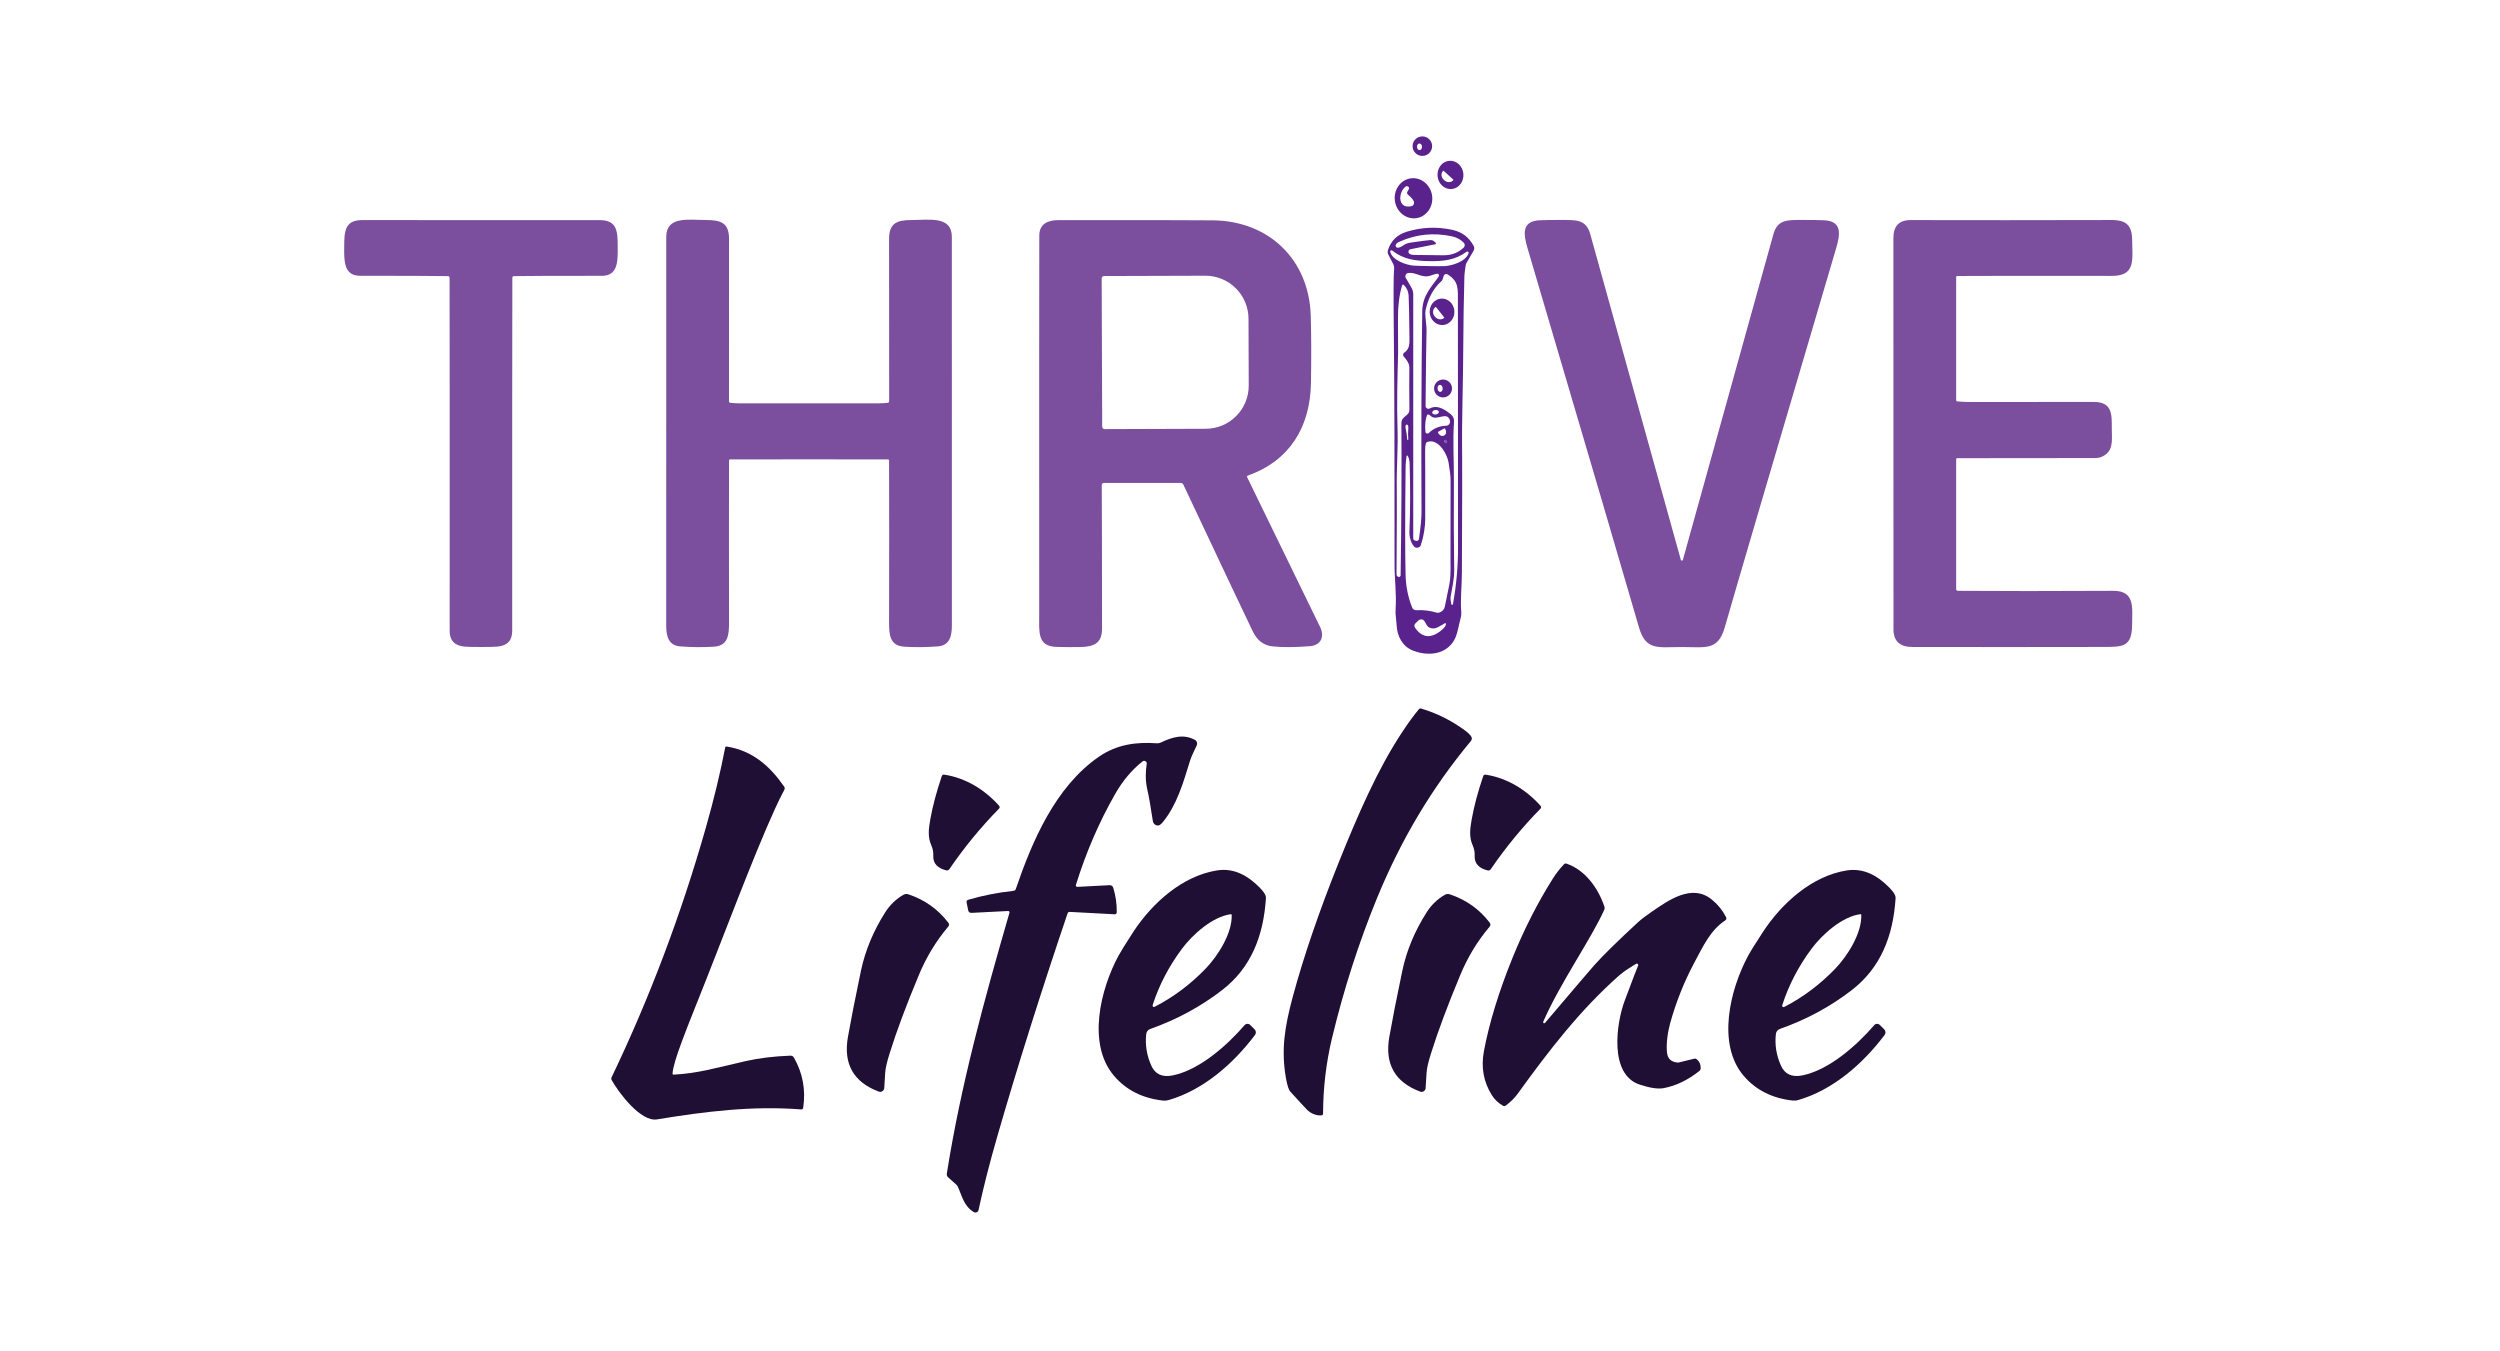 <svg xmlns="http://www.w3.org/2000/svg" xmlns:xlink="http://www.w3.org/1999/xlink" width="296" zoomAndPan="magnify" viewBox="0 0 222 120" height="160" preserveAspectRatio="xMidYMid meet"><g id="cbc3e219ec"><path style=" stroke:none;fill-rule:nonzero;fill:#7b4f9e;fill-opacity:1;" d="M 42.707 19.547 C 46.125 19.551 49.637 19.551 53.246 19.547 C 54.828 19.543 54.844 20.578 54.852 21.902 C 54.859 23.113 54.91 24.492 53.461 24.492 C 49.27 24.492 46.664 24.5 45.645 24.52 C 45.543 24.523 45.496 24.574 45.496 24.676 C 45.484 29.062 45.48 39.516 45.484 56.035 C 45.484 56.871 45.051 57.332 44.18 57.418 C 43.941 57.441 43.449 57.453 42.707 57.453 C 41.965 57.453 41.473 57.441 41.234 57.418 C 40.363 57.332 39.93 56.871 39.93 56.035 C 39.934 39.516 39.934 29.062 39.922 24.676 C 39.922 24.574 39.871 24.523 39.773 24.52 C 38.754 24.5 36.148 24.492 31.957 24.488 C 30.508 24.488 30.555 23.109 30.566 21.902 C 30.574 20.574 30.59 19.543 32.172 19.543 C 35.781 19.547 39.293 19.547 42.707 19.547 Z M 42.707 19.547 "></path><path style=" stroke:none;fill-rule:nonzero;fill:#7b4f9e;fill-opacity:1;" d="M 71.844 35.816 C 73.086 35.816 75.145 35.816 78.016 35.816 C 78.293 35.816 78.559 35.801 78.809 35.773 C 78.906 35.762 78.957 35.711 78.957 35.613 C 78.957 32.824 78.957 28.023 78.949 21.203 C 78.949 19.758 79.723 19.543 80.969 19.539 C 82.578 19.527 84.523 19.18 84.523 21.031 C 84.523 38.039 84.523 49.543 84.527 55.543 C 84.527 56.422 84.363 57.316 83.293 57.398 C 82.316 57.477 81.328 57.488 80.328 57.43 C 79.035 57.352 78.945 56.422 78.949 55.25 C 78.961 49.715 78.961 44.934 78.949 40.902 C 78.949 40.832 78.914 40.797 78.848 40.797 C 78.25 40.793 75.914 40.789 71.844 40.789 C 67.773 40.789 65.438 40.793 64.84 40.797 C 64.773 40.797 64.738 40.832 64.738 40.902 C 64.727 44.934 64.73 49.715 64.738 55.25 C 64.742 56.422 64.652 57.352 63.359 57.43 C 62.359 57.488 61.371 57.477 60.395 57.398 C 59.324 57.316 59.16 56.422 59.16 55.543 C 59.164 49.543 59.164 38.039 59.164 21.031 C 59.164 19.18 61.109 19.527 62.719 19.539 C 63.965 19.543 64.738 19.758 64.738 21.203 C 64.73 28.023 64.73 32.824 64.734 35.613 C 64.73 35.711 64.781 35.762 64.879 35.773 C 65.129 35.801 65.395 35.816 65.672 35.816 C 68.543 35.816 70.602 35.816 71.844 35.816 Z M 71.844 35.816 "></path><path style=" stroke:none;fill-rule:nonzero;fill:#7b4f9e;fill-opacity:1;" d="M 97.836 43.102 C 97.852 45.578 97.859 49.824 97.859 55.84 C 97.859 57.184 97.07 57.445 95.824 57.461 C 95.18 57.469 94.508 57.465 93.805 57.445 C 92.105 57.395 92.281 56.098 92.281 54.656 C 92.277 35.57 92.277 24.32 92.289 20.914 C 92.293 19.848 93.094 19.547 93.996 19.547 C 101.129 19.539 105.699 19.547 107.715 19.566 C 112.656 19.621 116.246 23.027 116.395 28.043 C 116.445 29.766 116.453 31.75 116.414 34 C 116.352 37.918 114.527 40.902 110.824 42.227 C 110.738 42.254 110.715 42.309 110.754 42.391 C 113.348 47.707 115.504 52.137 117.227 55.68 C 117.641 56.523 117.312 57.305 116.305 57.383 C 114.957 57.484 113.855 57.492 113 57.398 C 112.23 57.316 111.648 56.883 111.262 56.098 C 110.844 55.246 108.785 50.895 105.09 43.051 C 105.039 42.938 104.953 42.883 104.832 42.883 L 98.051 42.883 C 97.906 42.883 97.836 42.957 97.836 43.102 Z M 97.828 24.754 L 97.875 37.871 C 97.879 38.027 97.957 38.105 98.113 38.105 L 107.07 38.074 C 107.578 38.074 108.066 37.977 108.535 37.781 C 109.004 37.586 109.414 37.305 109.773 36.945 C 110.133 36.586 110.406 36.172 110.598 35.703 C 110.793 35.234 110.887 34.746 110.887 34.238 L 110.867 28.293 C 110.863 27.785 110.766 27.297 110.57 26.832 C 110.375 26.363 110.098 25.949 109.734 25.594 C 109.375 25.234 108.961 24.961 108.488 24.77 C 108.02 24.578 107.531 24.48 107.023 24.484 L 98.066 24.512 C 97.906 24.512 97.828 24.594 97.828 24.754 Z M 97.828 24.754 "></path><path style=" stroke:none;fill-rule:nonzero;fill:#7b4f9e;fill-opacity:1;" d="M 149.348 49.785 C 149.395 49.785 149.426 49.762 149.441 49.711 C 152.641 38.188 155.32 28.547 157.48 20.793 C 157.848 19.477 158.73 19.539 160.023 19.531 C 160.805 19.527 161.453 19.539 161.969 19.559 C 163.613 19.633 163.41 20.832 163.043 22.066 C 157.492 40.883 154.195 52.094 153.16 55.703 C 152.555 57.805 151.477 57.457 149.352 57.457 C 147.219 57.457 146.145 57.805 145.539 55.703 C 144.5 52.094 141.207 40.883 135.652 22.066 C 135.289 20.832 135.082 19.633 136.727 19.559 C 137.242 19.539 137.891 19.527 138.672 19.531 C 139.965 19.539 140.852 19.477 141.215 20.793 C 143.375 28.547 146.055 38.188 149.258 49.711 C 149.273 49.762 149.301 49.785 149.348 49.785 Z M 149.348 49.785 "></path><path style=" stroke:none;fill-rule:nonzero;fill:#7b4f9e;fill-opacity:1;" d="M 173.812 24.508 C 173.742 24.512 173.707 24.547 173.707 24.613 L 173.707 35.523 C 173.707 35.598 173.746 35.641 173.824 35.648 C 174.215 35.684 174.621 35.699 175.043 35.699 C 177.664 35.691 181.293 35.688 185.926 35.691 C 187.555 35.695 187.531 36.77 187.527 37.973 C 187.527 38.891 187.656 39.695 187.141 40.219 C 186.836 40.523 186.469 40.676 186.039 40.676 C 179.438 40.676 175.363 40.68 173.816 40.688 C 173.742 40.688 173.707 40.723 173.707 40.793 L 173.707 52.309 C 173.707 52.41 173.758 52.461 173.859 52.465 C 177.543 52.492 182.145 52.496 187.664 52.465 C 189.625 52.457 189.336 54.02 189.332 55.449 C 189.328 57.426 188.527 57.445 186.906 57.449 C 181.477 57.461 175.785 57.461 169.828 57.453 C 168.703 57.453 168.141 56.93 168.141 55.883 C 168.141 37.48 168.141 25.902 168.133 21.145 C 168.129 20.074 168.641 19.539 169.668 19.543 C 175.312 19.555 180.965 19.555 186.621 19.539 C 188.102 19.531 189.324 19.371 189.336 21.297 C 189.344 23.035 189.691 24.5 187.535 24.5 C 179.711 24.492 175.137 24.496 173.812 24.508 Z M 173.812 24.508 "></path><path style=" stroke:none;fill-rule:nonzero;fill:#7b4f9e;fill-opacity:1;" d="M 128.289 39.082 C 128.348 39.043 128.398 39.066 128.449 39.145 C 128.496 39.223 128.492 39.281 128.43 39.316 C 128.371 39.355 128.316 39.332 128.27 39.254 C 128.223 39.176 128.227 39.117 128.289 39.082 Z M 128.289 39.082 "></path><path style=" stroke:none;fill-rule:nonzero;fill:#200f35;fill-opacity:1;" d="M 117.328 99.047 C 116.891 99.07 116.484 98.918 116.109 98.59 C 116.008 98.496 115.5 97.949 114.59 96.949 C 114.438 96.789 114.309 96.395 114.195 95.766 C 113.754 93.238 114.07 91.219 114.805 88.488 C 115.762 84.949 117.117 80.984 118.871 76.602 C 120.551 72.418 122.305 68.367 124.457 65.098 C 125.051 64.195 125.566 63.488 126 62.977 C 126.055 62.914 126.121 62.895 126.203 62.922 C 127.605 63.336 128.914 63.992 130.137 64.898 C 130.32 65.039 130.477 65.18 130.598 65.332 C 130.734 65.496 130.734 65.66 130.598 65.824 C 127.145 69.977 124.422 74.539 122.277 79.758 C 120.656 83.715 119.32 87.863 118.277 92.207 C 117.762 94.367 117.496 96.594 117.488 98.883 C 117.484 98.988 117.434 99.043 117.328 99.047 Z M 117.328 99.047 "></path><path style=" stroke:none;fill-rule:nonzero;fill:#200f35;fill-opacity:1;" d="M 89.641 81.047 C 89.652 81.008 89.645 80.973 89.617 80.941 C 89.594 80.91 89.562 80.898 89.523 80.898 L 86.273 81.062 C 86.105 81.07 86.008 80.992 85.973 80.828 L 85.836 80.141 C 85.812 80.016 85.859 79.934 85.984 79.898 C 87.238 79.527 88.578 79.262 90 79.105 C 90.102 79.094 90.172 79.039 90.203 78.941 C 91.672 74.652 93.723 69.871 97.562 67.211 C 99.145 66.117 100.844 65.871 102.727 66.004 C 102.848 66.016 102.965 65.992 103.074 65.941 C 104.066 65.465 105.074 65.145 106.109 65.699 C 106.195 65.746 106.254 65.816 106.285 65.91 C 106.316 66.004 106.312 66.094 106.273 66.184 C 106.121 66.527 105.82 67.094 105.684 67.527 C 105.062 69.539 104.5 71.5 103.254 73.008 C 103.121 73.172 103 73.266 102.902 73.293 C 102.777 73.32 102.664 73.297 102.559 73.219 C 102.453 73.137 102.391 73.031 102.371 72.895 C 102.176 71.605 102.012 70.676 101.879 70.102 C 101.688 69.273 101.73 68.477 101.828 67.828 C 101.84 67.727 101.805 67.648 101.715 67.598 C 101.625 67.543 101.539 67.551 101.457 67.613 C 100.508 68.367 99.703 69.324 99.039 70.48 C 97.602 72.996 96.434 75.695 95.539 78.586 C 95.523 78.629 95.531 78.668 95.559 78.703 C 95.586 78.738 95.621 78.754 95.664 78.754 L 98.52 78.605 C 98.695 78.598 98.812 78.68 98.863 78.852 C 99.074 79.551 99.176 80.266 99.168 80.992 C 99.168 81.129 99.098 81.191 98.965 81.188 L 95.008 80.977 C 94.902 80.969 94.832 81.016 94.797 81.117 C 92.418 88.152 90.328 94.781 88.531 101.012 C 87.852 103.375 87.305 105.523 86.895 107.449 C 86.875 107.543 86.82 107.609 86.73 107.648 C 86.645 107.688 86.559 107.684 86.473 107.633 C 85.586 107.102 85.438 106.215 85.051 105.371 C 85.023 105.309 84.984 105.254 84.938 105.211 L 84.203 104.555 C 84.098 104.465 84.059 104.348 84.078 104.211 C 85.305 96.457 87.348 88.945 89.641 81.047 Z M 89.641 81.047 "></path><path style=" stroke:none;fill-rule:nonzero;fill:#200f35;fill-opacity:1;" d="M 59.723 95.324 C 59.719 95.398 59.75 95.43 59.82 95.426 C 61.953 95.328 63.695 94.797 66.215 94.227 C 67.402 93.957 68.727 93.797 70.188 93.742 C 70.328 93.738 70.434 93.797 70.504 93.922 C 71.285 95.293 71.559 96.773 71.324 98.363 C 71.305 98.477 71.242 98.527 71.129 98.516 C 66.832 98.18 62.645 98.695 58.336 99.402 C 56.891 99.641 54.934 97.02 54.316 95.91 C 54.273 95.832 54.27 95.75 54.309 95.668 C 57.699 88.59 60.488 81.195 62.68 73.492 C 63.398 70.969 63.969 68.602 64.395 66.391 C 64.41 66.312 64.457 66.281 64.535 66.293 C 66.816 66.656 68.359 68.016 69.633 69.852 C 69.695 69.945 69.699 70.039 69.648 70.137 C 69.414 70.57 69.137 71.129 68.824 71.812 C 66.754 76.355 64.273 83.121 61.77 89.348 C 60.82 91.715 60.219 93.32 59.973 94.164 C 59.816 94.695 59.734 95.082 59.723 95.324 Z M 59.723 95.324 "></path><path style=" stroke:none;fill-rule:nonzero;fill:#200f35;fill-opacity:1;" d="M 83.629 68.922 C 83.668 68.816 83.742 68.773 83.852 68.789 C 85.75 69.074 87.453 70.129 88.711 71.543 C 88.793 71.633 88.789 71.727 88.703 71.816 C 87.082 73.473 85.617 75.258 84.312 77.168 C 84.234 77.281 84.129 77.32 84 77.281 C 83.336 77.105 82.832 76.746 82.875 75.961 C 82.891 75.66 82.832 75.359 82.699 75.059 C 82.363 74.312 82.469 73.566 82.613 72.746 C 82.82 71.586 83.16 70.312 83.629 68.922 Z M 83.629 68.922 "></path><path style=" stroke:none;fill-rule:nonzero;fill:#200f35;fill-opacity:1;" d="M 131.707 68.926 C 131.742 68.82 131.816 68.773 131.926 68.789 C 133.828 69.078 135.527 70.133 136.789 71.543 C 136.875 71.637 136.871 71.73 136.785 71.82 C 135.16 73.477 133.695 75.262 132.387 77.176 C 132.312 77.289 132.207 77.324 132.074 77.289 C 131.41 77.109 130.91 76.754 130.949 75.969 C 130.965 75.668 130.906 75.367 130.773 75.066 C 130.438 74.316 130.543 73.574 130.688 72.75 C 130.895 71.594 131.234 70.316 131.707 68.926 Z M 131.707 68.926 "></path><path style=" stroke:none;fill-rule:nonzero;fill:#200f35;fill-opacity:1;" d="M 137.039 90.73 C 137.016 90.781 137.027 90.82 137.074 90.852 C 137.121 90.879 137.164 90.871 137.199 90.832 C 139.781 87.793 141.234 86.09 141.555 85.73 C 142.355 84.832 143.652 83.559 145.438 81.91 C 145.707 81.66 146.117 81.348 146.672 80.965 C 148.176 79.934 150.254 78.434 152.02 79.891 C 152.559 80.332 152.973 80.848 153.27 81.438 C 153.332 81.562 153.305 81.664 153.191 81.738 C 151.898 82.602 151.281 83.93 150.418 85.555 C 149.52 87.254 148.816 89.031 148.305 90.883 C 148.094 91.637 147.941 92.73 148.031 93.492 C 148.098 94.023 148.414 94.312 148.984 94.355 C 149.008 94.359 149.031 94.359 149.055 94.352 L 150.434 94.016 C 150.531 93.988 150.621 94.012 150.699 94.086 C 150.93 94.293 151.035 94.555 151.02 94.867 C 151.016 94.965 150.977 95.043 150.902 95.102 C 149.875 95.918 148.816 96.426 147.719 96.629 C 147.223 96.719 146.516 96.613 145.602 96.312 C 142.879 95.418 143.516 90.879 144.277 88.848 C 144.969 87.004 145.363 85.969 145.465 85.742 C 145.492 85.688 145.48 85.641 145.434 85.602 C 145.391 85.562 145.34 85.555 145.289 85.586 C 144.961 85.777 144.188 86.258 143.816 86.59 C 140.309 89.688 137.574 93.25 134.773 97.121 C 134.5 97.496 134.152 97.844 133.723 98.168 C 133.637 98.23 133.547 98.238 133.453 98.184 C 133.051 97.949 132.73 97.648 132.492 97.273 C 131.742 96.094 131.5 94.781 131.773 93.336 C 132.242 90.84 133.086 88.09 134.301 85.082 C 135.336 82.531 136.531 80.176 137.895 78.016 C 138.168 77.578 138.496 77.156 138.871 76.758 C 138.941 76.684 139.023 76.66 139.121 76.695 C 140.789 77.273 141.914 78.871 142.473 80.508 C 142.504 80.602 142.5 80.695 142.461 80.785 C 141.301 83.375 138.531 87.301 137.039 90.73 Z M 137.039 90.73 "></path><path style=" stroke:none;fill-rule:nonzero;fill:#200f35;fill-opacity:1;" d="M 101.781 91.848 C 101.684 92.797 101.832 93.723 102.23 94.617 C 102.57 95.391 103.207 95.684 104.137 95.496 C 106.492 95.016 108.93 92.875 110.516 91.035 C 110.582 90.961 110.664 90.922 110.766 90.918 C 110.863 90.914 110.949 90.949 111.02 91.02 L 111.41 91.406 C 111.477 91.473 111.512 91.555 111.52 91.648 C 111.527 91.742 111.5 91.828 111.445 91.902 C 109.531 94.445 106.871 96.789 103.77 97.688 C 103.602 97.734 103.434 97.75 103.262 97.73 C 101.441 97.523 100 96.793 98.926 95.535 C 96.516 92.711 97.715 87.852 99.32 84.871 C 99.539 84.473 99.98 83.762 100.645 82.738 C 102.316 80.191 104.988 77.785 108.066 77.293 C 109.586 77.051 110.828 77.773 111.836 78.793 C 112.121 79.082 112.301 79.324 112.375 79.516 C 112.406 79.598 112.422 79.684 112.414 79.77 C 112.199 83.082 111.113 85.93 108.512 87.93 C 106.625 89.387 104.508 90.531 102.16 91.367 C 101.934 91.445 101.809 91.605 101.781 91.848 Z M 102.387 89.395 C 102.43 89.43 102.492 89.422 102.578 89.379 C 104.219 88.531 105.711 87.41 107.055 86.02 C 108.141 84.895 109.434 82.883 109.375 81.234 C 109.375 81.223 109.367 81.211 109.352 81.199 C 109.336 81.188 109.32 81.18 109.309 81.18 C 107.676 81.387 105.898 82.988 104.961 84.246 C 103.805 85.797 102.941 87.449 102.371 89.203 C 102.34 89.293 102.348 89.355 102.387 89.395 Z M 102.387 89.395 "></path><path style=" stroke:none;fill-rule:nonzero;fill:#200f35;fill-opacity:1;" d="M 157.695 91.844 C 157.594 92.797 157.742 93.719 158.141 94.613 C 158.48 95.387 159.117 95.68 160.047 95.496 C 162.402 95.016 164.844 92.875 166.43 91.035 C 166.492 90.961 166.574 90.922 166.676 90.918 C 166.773 90.914 166.859 90.949 166.93 91.02 L 167.32 91.406 C 167.387 91.473 167.422 91.555 167.43 91.648 C 167.438 91.742 167.41 91.828 167.355 91.902 C 165.441 94.445 162.785 96.785 159.68 97.684 C 159.512 97.734 159.344 97.746 159.172 97.727 C 157.355 97.52 155.91 96.789 154.836 95.531 C 152.43 92.707 153.629 87.852 155.234 84.871 C 155.449 84.473 155.895 83.762 156.562 82.738 C 158.234 80.191 160.906 77.785 163.98 77.297 C 165.5 77.055 166.746 77.773 167.746 78.793 C 168.035 79.086 168.215 79.324 168.289 79.52 C 168.32 79.602 168.332 79.684 168.328 79.773 C 168.113 83.082 167.027 85.93 164.426 87.93 C 162.539 89.387 160.422 90.531 158.074 91.363 C 157.848 91.441 157.719 91.605 157.695 91.844 Z M 158.293 89.406 C 158.336 89.441 158.398 89.438 158.484 89.395 C 160.125 88.543 161.621 87.418 162.965 86.027 C 164.051 84.895 165.344 82.875 165.281 81.227 C 165.281 81.219 165.273 81.207 165.258 81.191 C 165.242 81.18 165.23 81.172 165.219 81.176 C 163.582 81.383 161.801 82.988 160.867 84.246 C 159.711 85.801 158.848 87.457 158.277 89.215 C 158.246 89.309 158.254 89.371 158.293 89.406 Z M 158.293 89.406 "></path><path style=" stroke:none;fill-rule:nonzero;fill:#200f35;fill-opacity:1;" d="M 78.52 96.641 C 78.504 96.754 78.445 96.844 78.348 96.902 C 78.25 96.965 78.145 96.973 78.035 96.934 C 75.793 96.094 74.879 94.48 75.293 92.098 C 75.551 90.633 75.934 88.672 76.449 86.219 C 76.828 84.414 77.551 82.672 78.621 80.992 C 79.023 80.363 79.586 79.82 80.211 79.465 C 80.359 79.379 80.512 79.363 80.672 79.418 C 82.117 79.902 83.293 80.738 84.203 81.926 C 84.301 82.051 84.297 82.172 84.195 82.293 C 83.129 83.559 82.262 84.98 81.605 86.559 C 80.48 89.25 79.613 91.57 79.008 93.512 C 78.762 94.289 78.629 94.871 78.605 95.254 C 78.555 96.105 78.527 96.566 78.52 96.641 Z M 78.52 96.641 "></path><path style=" stroke:none;fill-rule:nonzero;fill:#200f35;fill-opacity:1;" d="M 126.594 96.645 C 126.578 96.758 126.52 96.844 126.422 96.906 C 126.324 96.965 126.219 96.977 126.109 96.934 C 123.871 96.098 122.957 94.484 123.367 92.102 C 123.625 90.633 124.008 88.676 124.523 86.219 C 124.902 84.414 125.629 82.672 126.699 80.992 C 127.102 80.363 127.664 79.82 128.289 79.465 C 128.438 79.379 128.59 79.363 128.75 79.418 C 130.195 79.902 131.371 80.738 132.281 81.926 C 132.375 82.051 132.375 82.172 132.273 82.293 C 131.203 83.559 130.34 84.98 129.68 86.562 C 128.559 89.254 127.691 91.57 127.082 93.516 C 126.836 94.293 126.703 94.871 126.68 95.254 C 126.633 96.109 126.602 96.57 126.594 96.645 Z M 126.594 96.645 "></path><path style=" stroke:none;fill-rule:nonzero;fill:#59228c;fill-opacity:1;" d="M 127.172 12.98 C 127.172 13.219 127.086 13.422 126.918 13.59 C 126.75 13.762 126.543 13.844 126.305 13.844 C 126.066 13.844 125.863 13.762 125.691 13.59 C 125.523 13.422 125.438 13.219 125.438 12.98 C 125.438 12.738 125.523 12.535 125.691 12.367 C 125.863 12.199 126.066 12.113 126.305 12.113 C 126.543 12.113 126.75 12.199 126.918 12.367 C 127.086 12.535 127.172 12.738 127.172 12.98 Z M 126.039 12.742 C 125.98 12.746 125.93 12.777 125.887 12.836 C 125.848 12.895 125.828 12.965 125.832 13.043 C 125.836 13.125 125.859 13.191 125.906 13.25 C 125.953 13.305 126.004 13.328 126.066 13.328 C 126.125 13.324 126.176 13.293 126.219 13.234 C 126.258 13.176 126.277 13.105 126.273 13.023 C 126.27 12.945 126.246 12.875 126.199 12.82 C 126.152 12.766 126.102 12.742 126.039 12.742 Z M 126.039 12.742 "></path><path style=" stroke:none;fill-rule:nonzero;fill:#59228c;fill-opacity:1;" d="M 128.688 14.281 C 128.84 14.266 128.988 14.285 129.137 14.336 C 129.281 14.387 129.414 14.465 129.531 14.574 C 129.648 14.684 129.746 14.809 129.816 14.957 C 129.891 15.105 129.934 15.262 129.949 15.43 C 129.961 15.594 129.949 15.758 129.902 15.918 C 129.859 16.074 129.789 16.219 129.691 16.344 C 129.594 16.473 129.48 16.574 129.344 16.652 C 129.211 16.727 129.066 16.773 128.914 16.785 C 128.762 16.801 128.613 16.781 128.469 16.73 C 128.32 16.68 128.191 16.602 128.07 16.492 C 127.953 16.387 127.859 16.258 127.785 16.109 C 127.715 15.961 127.672 15.805 127.656 15.637 C 127.641 15.473 127.656 15.309 127.699 15.152 C 127.742 14.992 127.812 14.848 127.91 14.723 C 128.008 14.594 128.121 14.492 128.258 14.418 C 128.391 14.34 128.535 14.297 128.688 14.281 Z M 129.051 15.945 L 128.199 15.172 C 128.184 15.156 128.164 15.156 128.148 15.176 L 128.133 15.188 C 128.035 15.297 127.996 15.426 128.008 15.578 C 128.023 15.73 128.09 15.859 128.207 15.965 L 128.258 16.012 C 128.375 16.121 128.512 16.172 128.664 16.172 C 128.816 16.172 128.941 16.117 129.039 16.012 L 129.051 15.996 C 129.066 15.98 129.066 15.961 129.051 15.945 Z M 129.051 15.945 "></path><path style=" stroke:none;fill-rule:nonzero;fill:#59228c;fill-opacity:1;" d="M 125.281 15.836 C 125.5 15.809 125.719 15.824 125.934 15.887 C 126.148 15.949 126.344 16.055 126.52 16.199 C 126.695 16.344 126.84 16.52 126.953 16.727 C 127.066 16.93 127.141 17.152 127.172 17.387 C 127.203 17.621 127.191 17.852 127.137 18.078 C 127.082 18.309 126.984 18.516 126.852 18.703 C 126.719 18.887 126.559 19.039 126.367 19.156 C 126.18 19.273 125.973 19.348 125.754 19.375 C 125.535 19.406 125.316 19.387 125.105 19.324 C 124.891 19.262 124.695 19.16 124.516 19.012 C 124.34 18.867 124.195 18.691 124.082 18.488 C 123.969 18.281 123.898 18.062 123.867 17.828 C 123.832 17.59 123.848 17.359 123.902 17.133 C 123.957 16.906 124.051 16.695 124.184 16.512 C 124.316 16.324 124.477 16.172 124.668 16.055 C 124.859 15.938 125.062 15.867 125.281 15.836 Z M 125.094 16.816 C 125.145 16.727 125.133 16.652 125.059 16.582 C 124.98 16.516 124.902 16.512 124.82 16.57 C 124.152 17.059 124.086 18.566 125.309 18.316 C 125.406 18.297 125.477 18.242 125.527 18.16 C 125.574 18.074 125.582 17.984 125.551 17.895 C 125.496 17.734 125.32 17.531 125.031 17.285 C 124.938 17.211 124.922 17.117 124.98 17.012 Z M 125.094 16.816 "></path><path style=" stroke:none;fill-rule:nonzero;fill:#59228c;fill-opacity:1;" d="M 123.293 22.629 C 123.219 22.488 123.207 22.348 123.254 22.199 C 123.523 21.375 124.074 20.836 124.914 20.578 C 126.227 20.176 127.555 20.117 128.895 20.395 C 129.855 20.598 130.402 21.039 130.852 21.816 C 130.938 21.965 130.938 22.117 130.852 22.266 L 130.211 23.375 C 130.188 23.414 130.172 23.457 130.164 23.5 C 130.086 23.961 130.047 24.289 130.039 24.488 C 129.98 26.727 129.949 28.711 129.941 30.449 C 129.934 34.055 129.789 37.051 129.84 40.699 C 129.852 41.438 129.844 44.812 129.816 50.824 C 129.812 52.098 129.664 53.309 129.762 54.367 C 129.773 54.531 129.758 54.688 129.715 54.848 C 129.516 55.562 129.434 56.32 129.129 56.848 C 128.375 58.16 126.77 58.285 125.457 57.766 C 124.547 57.406 124.07 56.516 124.02 55.523 C 123.992 54.965 123.891 54.586 123.93 54.066 C 124.02 52.77 123.832 51.395 123.836 50.156 C 123.844 41.023 123.824 34.246 123.773 29.824 C 123.734 26.262 123.742 24.281 123.797 23.883 C 123.812 23.723 123.785 23.57 123.711 23.43 Z M 124.113 22 C 124.258 22 124.457 21.91 124.711 21.73 C 124.844 21.641 125.047 21.574 125.324 21.535 C 126.227 21.402 126.789 21.332 127.016 21.32 C 127.164 21.312 127.289 21.363 127.395 21.473 L 127.492 21.562 C 127.512 21.586 127.52 21.609 127.512 21.641 C 127.5 21.668 127.48 21.688 127.453 21.691 L 125.258 22.129 C 125.152 22.148 125.094 22.211 125.074 22.316 C 125.059 22.422 125.098 22.5 125.188 22.551 C 125.285 22.605 125.395 22.633 125.52 22.637 C 126.418 22.645 127.293 22.652 128.152 22.668 C 128.879 22.68 129.484 22.453 129.973 21.988 C 130.035 21.93 130.066 21.855 130.07 21.77 C 130.07 21.684 130.039 21.609 129.98 21.551 C 129.699 21.266 129.352 21.078 128.945 20.988 C 127.301 20.633 125.727 20.797 124.223 21.488 C 124.066 21.559 123.973 21.648 123.938 21.762 C 123.922 21.82 123.93 21.875 123.969 21.926 C 124.004 21.973 124.055 22 124.113 22 Z M 126.91 23.629 C 127.633 23.641 128.098 23.641 128.312 23.629 C 128.906 23.598 130.188 23.23 130.41 22.473 C 130.422 22.422 130.41 22.379 130.363 22.348 C 130.32 22.32 130.277 22.32 130.234 22.352 C 129.238 23.098 128.156 23.211 126.918 23.188 C 125.68 23.172 124.602 23.023 123.633 22.25 C 123.59 22.215 123.547 22.211 123.5 22.242 C 123.453 22.273 123.438 22.312 123.453 22.367 C 123.652 23.133 124.918 23.539 125.512 23.586 C 125.723 23.605 126.191 23.617 126.91 23.629 Z M 127.598 24.305 C 127.508 24.316 127.336 24.367 127.07 24.461 C 126.266 24.754 125.75 24.133 125.039 24.246 C 124.938 24.262 124.867 24.316 124.824 24.41 C 124.781 24.5 124.785 24.59 124.836 24.68 L 125.348 25.57 C 125.445 25.742 125.496 25.93 125.496 26.129 L 125.496 47.793 C 125.496 47.91 125.555 47.984 125.672 48.008 L 125.762 48.027 C 125.816 48.043 125.871 48.031 125.918 48 C 125.969 47.969 125.996 47.922 126.004 47.863 C 126.156 46.785 126.23 46.012 126.23 45.547 C 126.199 38.742 126.219 32.77 126.297 27.633 C 126.316 26.199 127.168 25.426 127.754 24.555 C 127.793 24.496 127.793 24.438 127.758 24.375 C 127.719 24.316 127.668 24.293 127.598 24.305 Z M 126.957 36.273 C 127.652 35.902 128.344 36.395 128.832 36.793 C 129.039 36.965 129.137 37.184 129.117 37.449 C 128.996 39.203 129.117 40.883 129.105 42.809 C 129.086 45.527 129.098 48.121 129.133 50.59 C 129.145 51.469 128.945 52.172 128.816 52.984 C 128.793 53.148 128.812 53.371 128.875 53.652 C 128.883 53.691 128.906 53.715 128.949 53.715 C 128.992 53.711 129.016 53.691 129.023 53.648 C 129.336 51.918 129.488 50.172 129.473 48.414 C 129.465 47.289 129.461 40.121 129.461 26.906 C 129.461 25.625 129.555 24.984 128.543 24.367 C 128.477 24.328 128.41 24.32 128.34 24.348 C 128.273 24.375 128.227 24.422 128.203 24.492 L 128.094 24.824 C 128.074 24.879 128.047 24.922 128.004 24.961 C 127.301 25.59 126.832 26.441 126.594 27.523 C 126.496 27.941 126.691 28.805 126.676 29.375 C 126.652 30.355 126.621 32.578 126.59 36.047 C 126.59 36.094 126.602 36.133 126.621 36.172 C 126.641 36.211 126.672 36.242 126.711 36.266 C 126.746 36.289 126.789 36.301 126.832 36.301 C 126.879 36.305 126.918 36.293 126.957 36.273 Z M 124.188 51.227 L 124.191 51.23 C 124.238 51.242 124.277 51.234 124.316 51.203 C 124.355 51.176 124.375 51.137 124.375 51.09 C 124.449 46.266 124.473 41.77 124.445 37.594 C 124.438 36.926 125.16 36.961 125.156 36.391 C 125.137 34.871 125.137 33.621 125.152 32.633 C 125.152 32.523 125.133 32.414 125.09 32.309 C 124.996 32.09 124.852 31.875 124.652 31.66 C 124.605 31.609 124.586 31.551 124.594 31.484 C 124.602 31.418 124.633 31.363 124.688 31.324 C 125.199 30.973 125.164 30.508 125.16 29.934 C 125.141 28.039 125.113 26.809 125.086 26.242 C 125.066 25.879 124.922 25.566 124.652 25.297 C 124.629 25.273 124.602 25.266 124.57 25.273 C 124.539 25.281 124.52 25.301 124.508 25.332 C 124.254 26.188 124.133 27.164 124.141 28.266 C 124.152 30.16 124.156 31.18 124.152 31.336 C 124.09 33.551 124.031 35.809 124.098 37.973 C 124.16 39.863 124 41.492 124.035 43.406 C 124.047 43.988 124.039 46.523 124.012 51 C 124.012 51.121 124.07 51.195 124.188 51.227 Z M 127.77 36.559 C 127.762 36.504 127.727 36.465 127.66 36.434 C 127.598 36.402 127.527 36.395 127.445 36.406 C 127.363 36.418 127.297 36.449 127.246 36.496 C 127.191 36.543 127.172 36.598 127.18 36.652 C 127.188 36.707 127.223 36.75 127.289 36.777 C 127.352 36.809 127.422 36.816 127.504 36.805 C 127.586 36.793 127.652 36.762 127.703 36.715 C 127.758 36.668 127.777 36.617 127.77 36.559 Z M 126.703 36.898 C 126.566 37.312 126.523 37.793 126.578 38.336 C 126.586 38.414 126.625 38.465 126.695 38.488 C 126.766 38.516 126.828 38.5 126.883 38.449 C 127.301 38.039 127.812 37.824 128.418 37.805 C 128.539 37.801 128.633 37.75 128.699 37.648 C 128.77 37.547 128.785 37.438 128.75 37.32 C 128.492 36.484 127.57 37.418 127.066 36.953 C 126.969 36.863 126.902 36.816 126.863 36.809 C 126.781 36.789 126.727 36.816 126.703 36.898 Z M 125.012 39.059 C 125.02 39.059 125.027 39.059 125.035 39.055 C 125.055 39.043 125.062 39.031 125.059 39.016 C 125.031 38.695 125.027 38.395 125.055 38.109 C 125.082 37.832 125.035 37.699 124.918 37.707 C 124.801 37.715 124.773 37.855 124.836 38.125 C 124.902 38.402 124.941 38.703 124.957 39.023 C 124.957 39.039 124.965 39.051 124.988 39.059 C 124.996 39.062 125.004 39.062 125.012 39.059 Z M 128.238 38.047 L 127.719 38.34 C 127.688 38.359 127.68 38.387 127.695 38.422 L 127.719 38.465 C 127.777 38.57 127.855 38.641 127.957 38.684 C 128.055 38.727 128.145 38.723 128.227 38.68 L 128.266 38.656 C 128.344 38.609 128.395 38.535 128.41 38.43 C 128.426 38.324 128.402 38.219 128.344 38.113 L 128.32 38.074 C 128.301 38.035 128.273 38.027 128.238 38.047 Z M 128.289 39.082 C 128.227 39.117 128.223 39.176 128.27 39.254 C 128.316 39.332 128.371 39.355 128.43 39.316 C 128.492 39.281 128.496 39.223 128.449 39.145 C 128.398 39.066 128.348 39.043 128.289 39.082 Z M 124.902 40.5 C 124.848 40.926 124.82 41.207 124.82 41.352 C 124.766 45.855 124.766 49.094 124.816 51.074 C 124.844 52.082 125.035 53.035 125.395 53.938 C 125.465 54.113 125.598 54.195 125.785 54.188 C 126.398 54.152 126.992 54.227 127.57 54.402 C 127.648 54.426 127.727 54.422 127.805 54.398 C 128.086 54.297 128.254 54.113 128.305 53.848 C 128.391 53.383 128.523 52.734 128.703 51.895 C 128.789 51.488 128.824 50.828 128.805 49.91 C 128.801 49.602 128.801 47.176 128.812 42.625 C 128.812 42.27 128.75 41.746 128.629 41.047 C 128.492 40.277 127.719 38.938 126.777 39.234 C 126.695 39.258 126.645 39.309 126.617 39.391 C 126.566 39.543 126.543 39.812 126.551 40.191 C 126.562 41.109 126.566 43.051 126.559 46.016 C 126.559 46.879 126.418 47.617 126.18 48.379 C 126.137 48.52 126.043 48.602 125.902 48.629 C 125.758 48.66 125.641 48.617 125.547 48.504 C 125.27 48.176 125.137 47.629 125.156 47.191 C 125.234 45.348 125.242 43.344 125.176 41.184 C 125.168 40.891 125.109 40.656 125.004 40.477 C 124.988 40.457 124.973 40.449 124.945 40.453 C 124.922 40.457 124.906 40.473 124.902 40.5 Z M 128.285 55.355 C 128.262 55.379 128.062 55.492 127.684 55.695 C 127.418 55.836 127.16 55.848 126.918 55.723 C 126.656 55.59 126.609 55.273 126.441 55.102 C 126.375 55.035 126.293 55 126.195 55 C 126.102 55 126.016 55.035 125.949 55.102 L 125.703 55.34 C 125.57 55.469 125.559 55.609 125.668 55.762 C 126.309 56.668 127.098 56.727 128.031 55.941 C 128.285 55.727 128.406 55.551 128.402 55.402 C 128.402 55.375 128.387 55.352 128.359 55.34 C 128.332 55.328 128.309 55.332 128.285 55.355 Z M 128.285 55.355 "></path><path style=" stroke:none;fill-rule:nonzero;fill:#59228c;fill-opacity:1;" d="M 127.969 26.516 C 128.113 26.504 128.258 26.523 128.395 26.574 C 128.531 26.625 128.656 26.699 128.77 26.805 C 128.879 26.906 128.969 27.027 129.031 27.168 C 129.098 27.305 129.137 27.453 129.148 27.609 C 129.16 27.766 129.141 27.918 129.098 28.066 C 129.051 28.211 128.98 28.344 128.887 28.461 C 128.793 28.578 128.68 28.672 128.551 28.742 C 128.422 28.812 128.281 28.852 128.137 28.863 C 127.992 28.871 127.852 28.852 127.711 28.801 C 127.574 28.754 127.449 28.676 127.34 28.574 C 127.227 28.473 127.141 28.348 127.074 28.211 C 127.008 28.07 126.969 27.922 126.957 27.766 C 126.949 27.609 126.965 27.461 127.012 27.312 C 127.055 27.164 127.125 27.031 127.219 26.914 C 127.316 26.797 127.426 26.703 127.559 26.633 C 127.688 26.566 127.824 26.523 127.969 26.516 Z M 128.242 28.18 L 127.52 27.27 C 127.504 27.254 127.488 27.25 127.469 27.266 L 127.457 27.273 C 127.336 27.367 127.27 27.492 127.258 27.648 C 127.242 27.805 127.285 27.945 127.383 28.066 L 127.438 28.133 C 127.535 28.258 127.664 28.328 127.816 28.352 C 127.973 28.371 128.109 28.336 128.227 28.238 L 128.238 28.23 C 128.258 28.215 128.262 28.199 128.242 28.18 Z M 128.242 28.18 "></path><path style=" stroke:none;fill-rule:nonzero;fill:#59228c;fill-opacity:1;" d="M 128.938 34.496 C 128.938 34.715 128.859 34.902 128.707 35.059 C 128.551 35.211 128.363 35.289 128.145 35.289 C 127.926 35.289 127.738 35.211 127.582 35.059 C 127.426 34.902 127.348 34.715 127.348 34.496 C 127.348 34.277 127.426 34.09 127.582 33.934 C 127.738 33.781 127.926 33.703 128.145 33.703 C 128.363 33.703 128.551 33.781 128.707 33.934 C 128.859 34.09 128.938 34.277 128.938 34.496 Z M 127.852 34.172 C 127.789 34.18 127.738 34.215 127.699 34.281 C 127.66 34.344 127.645 34.422 127.652 34.508 C 127.66 34.594 127.691 34.668 127.742 34.723 C 127.789 34.781 127.848 34.805 127.91 34.801 C 127.973 34.793 128.023 34.758 128.059 34.695 C 128.098 34.629 128.113 34.551 128.105 34.465 C 128.098 34.379 128.07 34.309 128.02 34.25 C 127.969 34.191 127.914 34.168 127.852 34.172 Z M 127.852 34.172 "></path></g></svg>